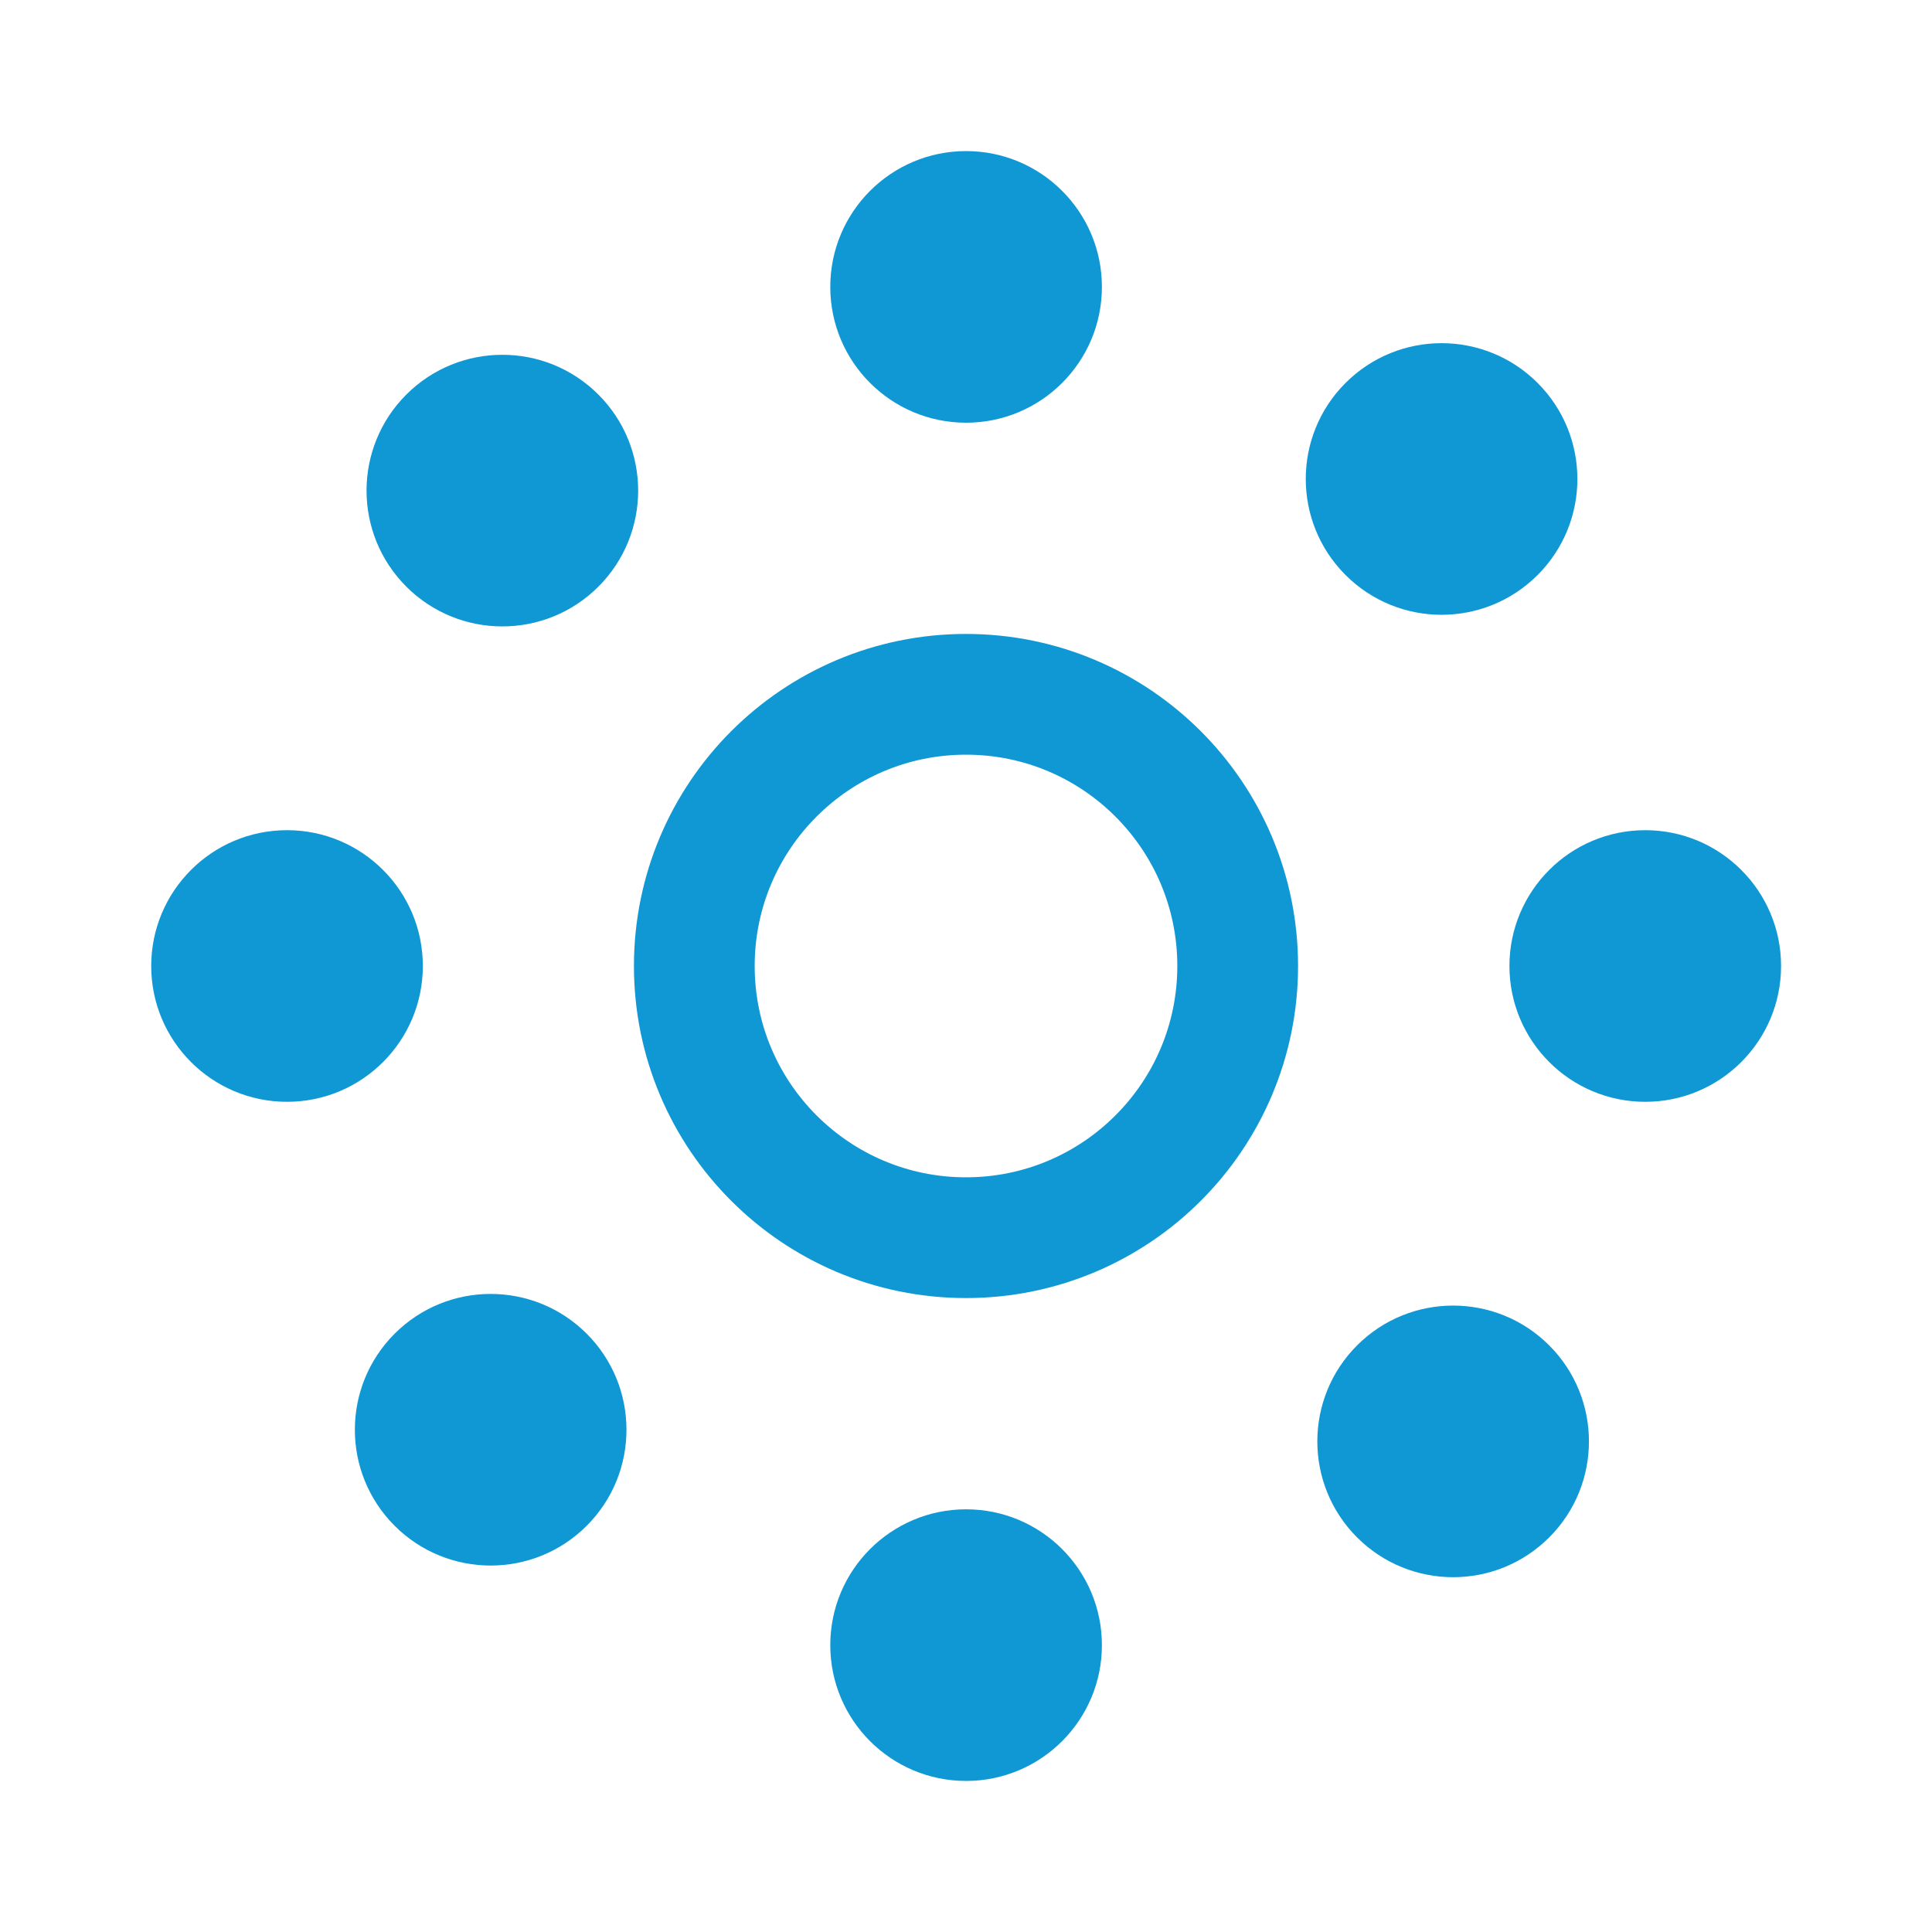 <svg width="64" height="64" viewBox="0 0 64 64" fill="none" xmlns="http://www.w3.org/2000/svg">
<circle cx="32" cy="32" r="9" stroke="#1098D4" stroke-width="4"/>
<circle cx="32.003" cy="9.504" r="4.499" fill="#1098D4"/>
<circle cx="54.501" cy="32" r="4.499" transform="rotate(90 54.501 32)" fill="#1098D4"/>
<circle cx="47.754" cy="15.867" r="4.499" transform="rotate(45 47.754 15.867)" fill="#1098D4"/>
<circle cx="48.137" cy="47.748" r="4.499" transform="rotate(135 48.137 47.748)" fill="#1098D4"/>
<circle cx="32.003" cy="54.497" r="4.499" fill="#1098D4"/>
<circle cx="9.508" cy="32" r="4.499" transform="rotate(90 9.508 32)" fill="#1098D4"/>
<circle cx="16.254" cy="47.362" r="4.499" transform="rotate(45 16.254 47.362)" fill="#1098D4"/>
<circle cx="16.641" cy="16.252" r="4.499" transform="rotate(135 16.641 16.252)" fill="#1098D4"/>
</svg>
